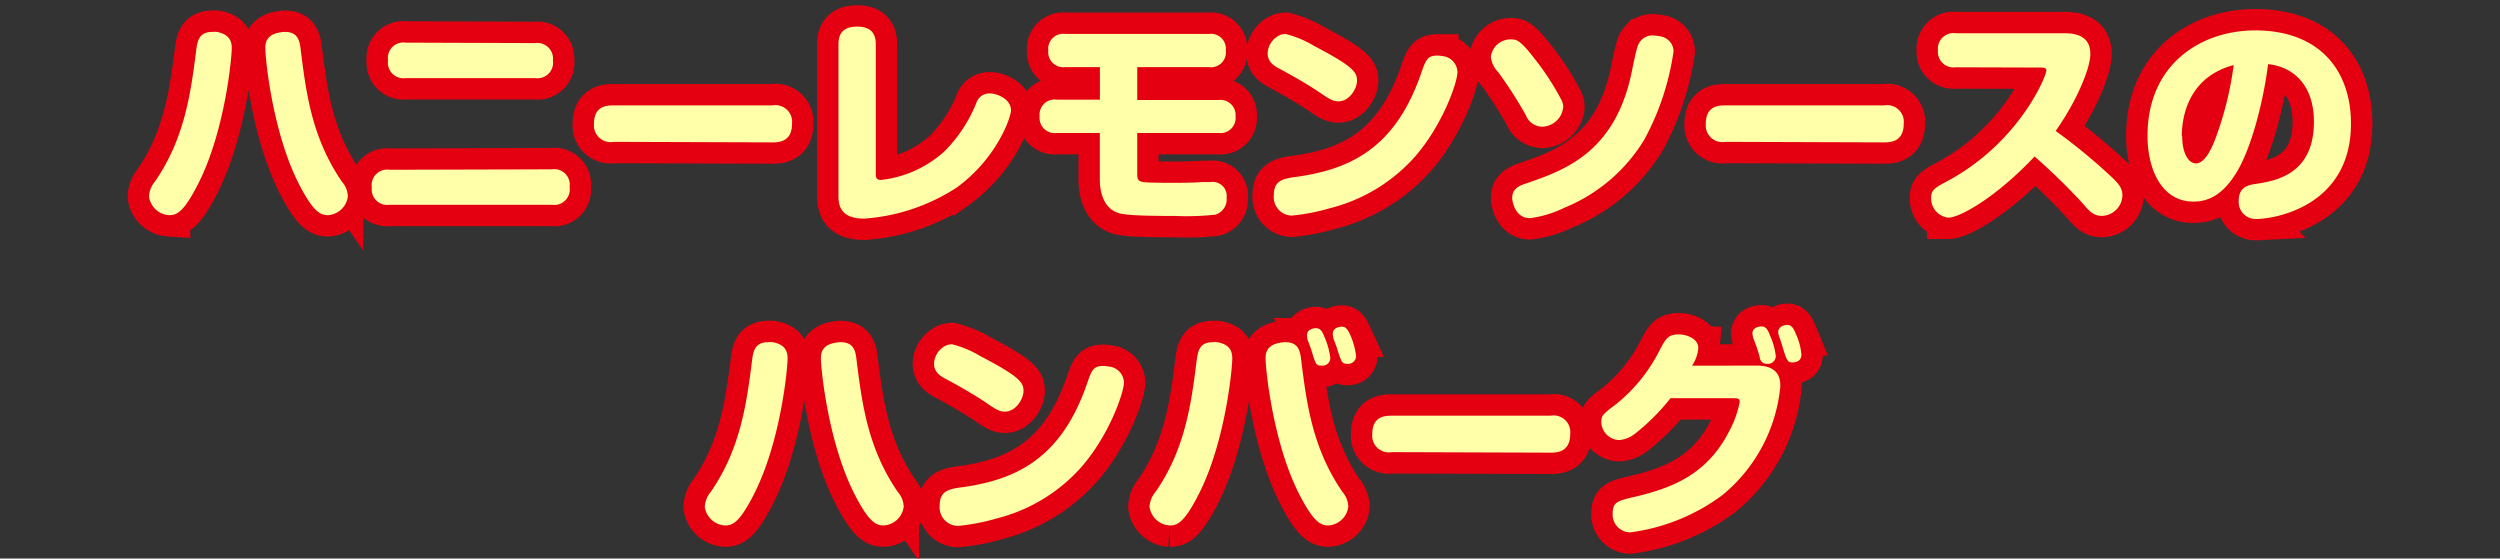 <svg xmlns="http://www.w3.org/2000/svg" viewBox="0 0 282 63"><rect x="0" y="0" width="282" height="63" fill="#333333" stroke="none"/><defs><style>.cls-1{fill:none;}.cls-2{fill:#e50011;stroke:#e50011;stroke-width:4.82px;}.cls-3{fill:#ffa;}</style></defs><g id="レイヤー_2" data-name="レイヤー 2"><g id="レイヤー_1-2" data-name="レイヤー 1"><g id="レイヤー_2-2" data-name="レイヤー 2"><g id="レイヤー_1-2-2" data-name="レイヤー 1-2"><rect class="cls-1" width="282" height="63"/><path class="cls-2" d="M26.14,5.43c0,1.16-.78,9.41-3.79,15.31-1.68,3.31-2.46,3.53-3.29,3.53a2.43,2.43,0,0,1-2.25-2.1,2.81,2.81,0,0,1,.67-1.69c3.26-4.74,4-9.63,4.64-14.72.13-1,.25-2.16,1.81-2.16a2.53,2.53,0,0,1,.53,0C26,3.88,26.14,4.81,26.14,5.43Zm6-1.83c1.53,0,1.68,1.08,1.8,2.18.61,4.87,1.28,9.81,4.62,14.7a2.68,2.68,0,0,1,.68,1.66A2.41,2.41,0,0,1,37,24.27c-.88,0-1.68-.4-3.29-3.53-3-5.9-3.78-14.18-3.78-15.28,0-.48,0-1.56,1.7-1.81A2.43,2.43,0,0,1,32.11,3.6Z"/><path class="cls-2" d="M62.25,19.1a1.75,1.75,0,0,1,2,2,1.75,1.75,0,0,1-2,2H43.94a1.75,1.75,0,0,1-2-1.95,1.75,1.75,0,0,1,2-2ZM60.37,4.86a1.77,1.77,0,0,1,2,1.95,1.76,1.76,0,0,1-2,2H45.77a1.76,1.76,0,0,1-2-2,1.75,1.75,0,0,1,2-2Z"/><path class="cls-2" d="M69.22,16A1.88,1.88,0,0,1,67,14c0-2,1.33-2.11,2.21-2.11H87.13a1.88,1.88,0,0,1,2.21,2.06c0,2-1.4,2.11-2.21,2.11Z"/><path class="cls-2" d="M94.58,5c0-.91.27-2,2.1-2,1.41,0,2.11.63,2.11,2v14.6c0,.32,0,.7.58.7a12.78,12.78,0,0,0,7.2-3.26,16.44,16.44,0,0,0,3.56-5.42,1.54,1.54,0,0,1,1.5-1.08c.86,0,2.41.63,2.41,1.91,0,.75-1.58,5.44-6.19,8.75a22,22,0,0,1-10.34,3.46c-2.26,0-2.93-1-2.93-2.5Z"/><path class="cls-2" d="M128.28,11.28h9.16a1.71,1.71,0,0,1,1.93,1.85A1.71,1.71,0,0,1,137.44,15h-9.16v4.57c0,.47,0,.82.58.95.35.1,2.64.1,3.24.1,1.08,0,2.41,0,3.43-.08.26,0,.78,0,1,0a1.58,1.58,0,0,1,1.83,1.76,1.8,1.8,0,0,1-1.26,1.91,29.42,29.42,0,0,1-4.49.15c-5.81,0-6.27-.23-6.82-.48-1.3-.63-1.73-2.18-1.73-3.66V15H119.2a1.71,1.71,0,0,1-1.93-1.88,1.7,1.7,0,0,1,1.93-1.88h4.87V7.57h-3.89a1.7,1.7,0,0,1-1.93-1.86,1.69,1.69,0,0,1,1.93-1.88h16.18a1.68,1.68,0,0,1,1.91,1.85,1.68,1.68,0,0,1-1.91,1.89h-8.08Z"/><path class="cls-2" d="M145,3.83a11.82,11.82,0,0,1,3.23,1.35c4.49,2.34,4.84,3,4.84,3.92s-.87,2.33-2.08,2.33c-.48,0-.83-.1-1.91-.85-1.53-1.06-3.61-2.21-4.59-2.74-.67-.35-1.5-.78-1.5-1.83a2.37,2.37,0,0,1,1.53-2.11A3.25,3.25,0,0,1,145,3.83ZM164.4,8.14c0,1.18-1.7,6-4.79,9.53A19,19,0,0,1,150,23.49a22.89,22.89,0,0,1-4.31.83,2.09,2.09,0,0,1-2-2.33c0-1.51.9-1.81,2.23-2,6.42-.83,11.44-3.29,14.35-11.62.55-1.6.73-2.1,1.85-2.1a4.09,4.09,0,0,1,.68.07A1.86,1.86,0,0,1,164.4,8.14Z"/><path class="cls-2" d="M173.13,6.66a29.33,29.33,0,0,1,3,4.62,1.64,1.64,0,0,1,.2.83A2.45,2.45,0,0,1,174,14.29,2,2,0,0,1,172.12,13,48,48,0,0,0,169,8.14a2.86,2.86,0,0,1-.83-1.73,2.24,2.24,0,0,1,2.51-1.95C171.17,4.46,171.72,4.83,173.13,6.66Zm15.65-.9a29.52,29.52,0,0,1-3.31,10,18.85,18.85,0,0,1-9,7.67,12.49,12.49,0,0,1-3.89,1.18c-1.58,0-2-1.7-2-2.3,0-1,.75-1.36,1.6-1.63,4.32-1.48,10-3.49,11.87-12.52.62-3,.67-3.16,1.1-3.64A1.68,1.68,0,0,1,186.4,4a5.53,5.53,0,0,1,.87.1A1.76,1.76,0,0,1,188.78,5.76Z"/><path class="cls-2" d="M194.62,16A1.88,1.88,0,0,1,192.41,14c0-2,1.33-2.11,2.21-2.11h17.91a1.88,1.88,0,0,1,2.21,2.06c0,2-1.41,2.11-2.21,2.11Z"/><path class="cls-2" d="M220.6,7.59a1.76,1.76,0,0,1-2-1.91,1.76,1.76,0,0,1,2-1.93h12.19c1.08,0,3,.13,3,2.34,0,1.63-1.55,5.34-3.91,8.68a64.23,64.23,0,0,1,6,4.91c1.1,1,1.53,1.51,1.53,2.38a2.38,2.38,0,0,1-2.33,2.29c-.93,0-1.41-.53-2.06-1.31a70.68,70.68,0,0,0-5.52-5.39c-4.26,4.54-8.4,6.9-9.73,6.9a2.18,2.18,0,0,1-1.94-2.21c0-.93.38-1.13,2-2,8-4.37,11-11.77,11-12.39,0-.33-.37-.33-.6-.33Z"/><path class="cls-2" d="M252.15,19.66c-1.33,2.08-2.81,3.08-4.72,3.08-3.63,0-5.19-3.69-5.19-7.42,0-8.11,6.07-11.89,12.14-11.89,7.38,0,10.81,4.64,10.81,10.51,0,9.38-8.7,10.76-10.66,10.76a1.91,1.91,0,0,1-2-2.06c0-1.6,1.13-1.78,1.95-1.9,2.11-.33,6.53-1,6.53-7,0-4.31-2.49-6.24-5.17-6.5C255.31,11.45,253.93,16.9,252.15,19.66Zm-6-4.32c0,2.06.77,3.09,1.55,3.09,1,0,1.76-1.58,2.31-3.09a37.72,37.72,0,0,0,1.95-8C246.56,8.77,246.11,13.66,246.11,15.34Z"/><path class="cls-2" d="M88.84,40.43c0,1.16-.78,9.41-3.79,15.31-1.68,3.31-2.46,3.53-3.29,3.53a2.43,2.43,0,0,1-2.26-2.1,2.83,2.83,0,0,1,.68-1.69c3.26-4.74,4-9.63,4.64-14.72.13-1,.25-2.16,1.81-2.16a2.58,2.58,0,0,1,.53,0C88.71,38.88,88.84,39.81,88.84,40.43Zm6-1.83c1.53,0,1.68,1.08,1.8,2.18.61,4.87,1.28,9.81,4.62,14.7a2.68,2.68,0,0,1,.68,1.66,2.41,2.41,0,0,1-2.26,2.13c-.88,0-1.68-.4-3.29-3.53-3-5.9-3.79-14.18-3.79-15.28,0-.48,0-1.56,1.71-1.81A2.43,2.43,0,0,1,94.81,38.6Z"/><path class="cls-2" d="M107.37,38.83a11.69,11.69,0,0,1,3.23,1.35c4.5,2.34,4.85,3,4.85,3.92s-.88,2.33-2.09,2.33c-.47,0-.82-.1-1.9-.85-1.53-1.06-3.61-2.21-4.59-2.74-.68-.35-1.51-.78-1.51-1.83a2.37,2.37,0,0,1,1.53-2.11A3.25,3.25,0,0,1,107.37,38.83Zm19.41,4.31c0,1.18-1.7,6-4.79,9.53a18.93,18.93,0,0,1-9.6,5.82,23.12,23.12,0,0,1-4.32.83A2.09,2.09,0,0,1,106,57c0-1.51.9-1.81,2.23-2,6.42-.83,11.44-3.29,14.35-11.62.55-1.6.73-2.1,1.86-2.1a4,4,0,0,1,.67.07A1.86,1.86,0,0,1,126.78,43.14Z"/><path class="cls-2" d="M139,40.43c0,1.16-.77,9.41-3.78,15.31-1.68,3.31-2.46,3.53-3.29,3.53a2.43,2.43,0,0,1-2.26-2.1,2.77,2.77,0,0,1,.68-1.69c3.29-4.76,4-9.73,4.62-14.72.15-1.08.27-2.16,1.83-2.16a2.45,2.45,0,0,1,.52,0C138.87,38.88,139,39.81,139,40.43Zm6-1.83c1.53,0,1.68,1.08,1.8,2.23.6,4.75,1.26,9.74,4.62,14.65a2.72,2.72,0,0,1,.67,1.66,2.41,2.41,0,0,1-2.25,2.13c-.88,0-1.68-.4-3.29-3.53-3-5.9-3.79-14.18-3.79-15.28,0-.48,0-1.56,1.71-1.81A2.34,2.34,0,0,1,145,38.6Zm2.5-.32a1.91,1.91,0,0,1-.07-.48c0-.68.78-.78,1-.78.5,0,.72.33,1,1.06a8.54,8.54,0,0,1,.63,2.28.88.88,0,0,1-1,.88c-.62,0-.65-.13-1.17-1.86C147.82,39.2,147.55,38.45,147.47,38.28Zm2.91-.18a1.41,1.41,0,0,1-.07-.45c0-.68.75-.8,1-.8.5,0,.7.35,1,1a8.57,8.57,0,0,1,.63,2.31.9.9,0,0,1-1,.88c-.62,0-.67-.23-1.18-1.83C150.73,39,150.43,38.25,150.38,38.1Z"/><path class="cls-2" d="M157,51A1.88,1.88,0,0,1,154.79,49c0-2,1.33-2.11,2.21-2.11h17.91a1.88,1.88,0,0,1,2.21,2.06c0,2-1.41,2.11-2.21,2.11Z"/><path class="cls-2" d="M198.16,41.24c2.61,0,2.66,1.63,2.66,2.35a18.05,18.05,0,0,1-6.55,12.27,22.26,22.26,0,0,1-10.36,4.19,2,2,0,0,1-2-2.11c0-1.33.58-1.45,2.49-1.9,4.26-1,8.2-2.54,10.68-7.45a11.54,11.54,0,0,0,1.16-3.26c0-.41-.23-.41-.81-.41h-7a23.89,23.89,0,0,1-4,4,3.3,3.3,0,0,1-1.8.72,2.09,2.09,0,0,1-2-2c0-.78.12-.88,1.73-2.1a18.51,18.51,0,0,0,4.74-5.82c.75-1.46,1-2,2.28-2,.91,0,2.19.51,2.19,1.53a4.17,4.17,0,0,1-.71,2Zm-.4-3.14a2.3,2.3,0,0,1-.08-.5c0-.68.78-.78,1-.78.5,0,.73.35,1,1.08a7.83,7.83,0,0,1,.63,2.26.89.89,0,0,1-1,.88.8.8,0,0,1-.8-.63c0-.2-.3-1.06-.35-1.23S197.81,38.25,197.76,38.1Zm2.91-.2a1.24,1.24,0,0,1-.08-.45c0-.65.73-.8,1-.8.47,0,.7.32,1,1.05A7,7,0,0,1,203.2,40c0,.88-.9.88-1,.88-.57,0-.65-.18-1.15-1.83C201,38.83,200.72,38.05,200.67,37.9Z"/><path class="cls-3" d="M26.14,5.43c0,1.16-.78,9.41-3.79,15.31-1.68,3.31-2.46,3.53-3.29,3.53a2.43,2.43,0,0,1-2.25-2.1,2.81,2.81,0,0,1,.67-1.69c3.26-4.74,4-9.63,4.64-14.72.13-1,.25-2.16,1.81-2.16a2.53,2.53,0,0,1,.53,0C26,3.88,26.14,4.81,26.14,5.43Zm6-1.83c1.53,0,1.68,1.08,1.8,2.18.61,4.87,1.28,9.81,4.62,14.7a2.68,2.68,0,0,1,.68,1.66A2.41,2.41,0,0,1,37,24.27c-.88,0-1.68-.4-3.29-3.53-3-5.9-3.78-14.18-3.78-15.28,0-.48,0-1.56,1.7-1.81A2.43,2.43,0,0,1,32.11,3.6Z"/><path class="cls-3" d="M62.25,19.1a1.75,1.75,0,0,1,2,2,1.75,1.75,0,0,1-2,2H43.94a1.75,1.75,0,0,1-2-1.95,1.75,1.75,0,0,1,2-2ZM60.37,4.86a1.77,1.77,0,0,1,2,1.95,1.76,1.76,0,0,1-2,2H45.77a1.76,1.76,0,0,1-2-2,1.75,1.75,0,0,1,2-2Z"/><path class="cls-3" d="M69.22,16A1.88,1.88,0,0,1,67,14c0-2,1.33-2.11,2.21-2.11H87.13a1.88,1.88,0,0,1,2.21,2.06c0,2-1.4,2.11-2.21,2.11Z"/><path class="cls-3" d="M94.58,5c0-.91.27-2,2.1-2,1.41,0,2.11.63,2.11,2v14.6c0,.32,0,.7.58.7a12.78,12.78,0,0,0,7.2-3.26,16.44,16.44,0,0,0,3.56-5.42,1.54,1.54,0,0,1,1.5-1.08c.86,0,2.41.63,2.41,1.91,0,.75-1.58,5.44-6.19,8.75a22,22,0,0,1-10.34,3.46c-2.26,0-2.93-1-2.93-2.5Z"/><path class="cls-3" d="M128.28,11.28h9.16a1.71,1.71,0,0,1,1.93,1.85A1.71,1.71,0,0,1,137.44,15h-9.16v4.57c0,.47,0,.82.58.95.35.1,2.64.1,3.24.1,1.08,0,2.41,0,3.43-.08.26,0,.78,0,1,0a1.58,1.58,0,0,1,1.83,1.76,1.8,1.8,0,0,1-1.26,1.91,29.42,29.42,0,0,1-4.49.15c-5.81,0-6.27-.23-6.82-.48-1.3-.63-1.73-2.18-1.73-3.66V15H119.2a1.71,1.71,0,0,1-1.93-1.88,1.7,1.7,0,0,1,1.93-1.88h4.87V7.57h-3.89a1.7,1.7,0,0,1-1.93-1.86,1.69,1.69,0,0,1,1.93-1.88h16.18a1.68,1.68,0,0,1,1.91,1.85,1.68,1.68,0,0,1-1.91,1.89h-8.08Z"/><path class="cls-3" d="M145,3.83a11.82,11.82,0,0,1,3.23,1.35c4.49,2.34,4.84,3,4.84,3.92s-.87,2.33-2.08,2.33c-.48,0-.83-.1-1.91-.85-1.53-1.06-3.61-2.21-4.59-2.74-.67-.35-1.5-.78-1.5-1.83a2.37,2.37,0,0,1,1.53-2.11A3.25,3.25,0,0,1,145,3.83ZM164.4,8.14c0,1.18-1.7,6-4.79,9.53A19,19,0,0,1,150,23.49a22.89,22.89,0,0,1-4.31.83,2.09,2.09,0,0,1-2-2.33c0-1.51.9-1.81,2.23-2,6.42-.83,11.44-3.29,14.35-11.62.55-1.6.73-2.1,1.85-2.1a4.09,4.09,0,0,1,.68.07A1.86,1.86,0,0,1,164.4,8.14Z"/><path class="cls-3" d="M173.13,6.66a29.33,29.33,0,0,1,3,4.62,1.64,1.64,0,0,1,.2.83A2.45,2.45,0,0,1,174,14.29,2,2,0,0,1,172.12,13,48,48,0,0,0,169,8.14a2.86,2.86,0,0,1-.83-1.73,2.24,2.24,0,0,1,2.51-1.95C171.17,4.46,171.72,4.83,173.13,6.66Zm15.65-.9a29.52,29.52,0,0,1-3.31,10,18.85,18.85,0,0,1-9,7.67,12.49,12.49,0,0,1-3.89,1.18c-1.58,0-2-1.7-2-2.3,0-1,.75-1.36,1.6-1.63,4.32-1.48,10-3.49,11.87-12.52.62-3,.67-3.16,1.1-3.64A1.68,1.68,0,0,1,186.4,4a5.53,5.53,0,0,1,.87.1A1.76,1.76,0,0,1,188.78,5.76Z"/><path class="cls-3" d="M194.62,16A1.88,1.88,0,0,1,192.41,14c0-2,1.33-2.11,2.21-2.11h17.91a1.88,1.88,0,0,1,2.21,2.06c0,2-1.41,2.11-2.21,2.11Z"/><path class="cls-3" d="M220.6,7.59a1.76,1.76,0,0,1-2-1.91,1.76,1.76,0,0,1,2-1.93h12.19c1.08,0,3,.13,3,2.34,0,1.63-1.55,5.34-3.91,8.68a64.23,64.23,0,0,1,6,4.91c1.1,1,1.53,1.51,1.53,2.38a2.38,2.38,0,0,1-2.33,2.29c-.93,0-1.41-.53-2.06-1.31a70.68,70.68,0,0,0-5.52-5.39c-4.26,4.54-8.4,6.9-9.73,6.9a2.18,2.18,0,0,1-1.94-2.21c0-.93.38-1.13,2-2,8-4.37,11-11.77,11-12.39,0-.33-.37-.33-.6-.33Z"/><path class="cls-3" d="M252.15,19.66c-1.33,2.08-2.81,3.08-4.72,3.08-3.63,0-5.19-3.69-5.19-7.42,0-8.11,6.07-11.89,12.14-11.89,7.38,0,10.81,4.64,10.81,10.51,0,9.38-8.7,10.76-10.66,10.76a1.91,1.91,0,0,1-2-2.06c0-1.6,1.13-1.78,1.95-1.9,2.11-.33,6.53-1,6.53-7,0-4.31-2.49-6.24-5.17-6.5C255.31,11.45,253.93,16.9,252.15,19.66Zm-6-4.32c0,2.06.77,3.09,1.55,3.09,1,0,1.76-1.58,2.31-3.09a37.72,37.72,0,0,0,1.95-8C246.56,8.77,246.11,13.66,246.11,15.34Z"/><path class="cls-3" d="M88.84,40.43c0,1.16-.78,9.41-3.79,15.31-1.68,3.31-2.46,3.53-3.29,3.53a2.43,2.43,0,0,1-2.26-2.1,2.83,2.83,0,0,1,.68-1.69c3.26-4.74,4-9.63,4.64-14.72.13-1,.25-2.16,1.81-2.16a2.58,2.58,0,0,1,.53,0C88.71,38.88,88.84,39.81,88.84,40.43Zm6-1.83c1.53,0,1.68,1.08,1.8,2.18.61,4.87,1.28,9.81,4.62,14.7a2.68,2.68,0,0,1,.68,1.66,2.41,2.41,0,0,1-2.26,2.13c-.88,0-1.68-.4-3.29-3.53-3-5.9-3.79-14.18-3.79-15.28,0-.48,0-1.56,1.71-1.81A2.43,2.43,0,0,1,94.81,38.6Z"/><path class="cls-3" d="M107.37,38.83a11.69,11.69,0,0,1,3.23,1.35c4.5,2.34,4.85,3,4.85,3.92s-.88,2.33-2.09,2.33c-.47,0-.82-.1-1.9-.85-1.53-1.06-3.61-2.21-4.59-2.74-.68-.35-1.51-.78-1.51-1.83a2.37,2.37,0,0,1,1.53-2.11A3.25,3.25,0,0,1,107.37,38.83Zm19.41,4.31c0,1.18-1.7,6-4.79,9.53a18.93,18.93,0,0,1-9.6,5.82,23.12,23.12,0,0,1-4.32.83A2.09,2.09,0,0,1,106,57c0-1.51.9-1.81,2.23-2,6.42-.83,11.44-3.29,14.35-11.62.55-1.6.73-2.1,1.86-2.1a4,4,0,0,1,.67.07A1.86,1.86,0,0,1,126.78,43.14Z"/><path class="cls-3" d="M139,40.43c0,1.16-.77,9.41-3.78,15.31-1.68,3.31-2.46,3.53-3.29,3.53a2.43,2.43,0,0,1-2.26-2.1,2.77,2.77,0,0,1,.68-1.69c3.29-4.76,4-9.73,4.62-14.72.15-1.08.27-2.16,1.83-2.16a2.45,2.45,0,0,1,.52,0C138.87,38.88,139,39.81,139,40.43Zm6-1.83c1.53,0,1.68,1.08,1.8,2.23.6,4.75,1.26,9.74,4.62,14.65a2.72,2.72,0,0,1,.67,1.66,2.41,2.41,0,0,1-2.25,2.13c-.88,0-1.68-.4-3.29-3.53-3-5.9-3.79-14.18-3.79-15.28,0-.48,0-1.56,1.71-1.81A2.34,2.34,0,0,1,145,38.6Zm2.5-.32a1.91,1.91,0,0,1-.07-.48c0-.68.78-.78,1-.78.5,0,.72.33,1,1.06a8.54,8.54,0,0,1,.63,2.28.88.88,0,0,1-1,.88c-.62,0-.65-.13-1.17-1.86C147.82,39.2,147.55,38.45,147.47,38.28Zm2.91-.18a1.41,1.41,0,0,1-.07-.45c0-.68.75-.8,1-.8.5,0,.7.35,1,1a8.57,8.57,0,0,1,.63,2.31.9.9,0,0,1-1,.88c-.62,0-.67-.23-1.18-1.83C150.73,39,150.43,38.25,150.38,38.1Z"/><path class="cls-3" d="M157,51A1.88,1.88,0,0,1,154.79,49c0-2,1.33-2.11,2.21-2.11h17.91a1.88,1.88,0,0,1,2.21,2.06c0,2-1.41,2.11-2.21,2.11Z"/><path class="cls-3" d="M198.16,41.24c2.61,0,2.66,1.63,2.66,2.35a18.05,18.05,0,0,1-6.55,12.27,22.26,22.26,0,0,1-10.36,4.19,2,2,0,0,1-2-2.11c0-1.33.58-1.45,2.49-1.9,4.26-1,8.2-2.54,10.68-7.45a11.54,11.54,0,0,0,1.16-3.26c0-.41-.23-.41-.81-.41h-7a23.89,23.89,0,0,1-4,4,3.3,3.3,0,0,1-1.8.72,2.09,2.09,0,0,1-2-2c0-.78.12-.88,1.73-2.1a18.51,18.51,0,0,0,4.74-5.82c.75-1.46,1-2,2.28-2,.91,0,2.19.51,2.19,1.53a4.17,4.17,0,0,1-.71,2Zm-.4-3.14a2.3,2.3,0,0,1-.08-.5c0-.68.78-.78,1-.78.5,0,.73.35,1,1.08a7.83,7.83,0,0,1,.63,2.26.89.89,0,0,1-1,.88.8.8,0,0,1-.8-.63c0-.2-.3-1.06-.35-1.23S197.81,38.25,197.76,38.1Zm2.91-.2a1.24,1.24,0,0,1-.08-.45c0-.65.73-.8,1-.8.47,0,.7.32,1,1.05A7,7,0,0,1,203.2,40c0,.88-.9.88-1,.88-.57,0-.65-.18-1.15-1.83C201,38.83,200.72,38.05,200.67,37.9Z"/></g></g></g></g></svg>